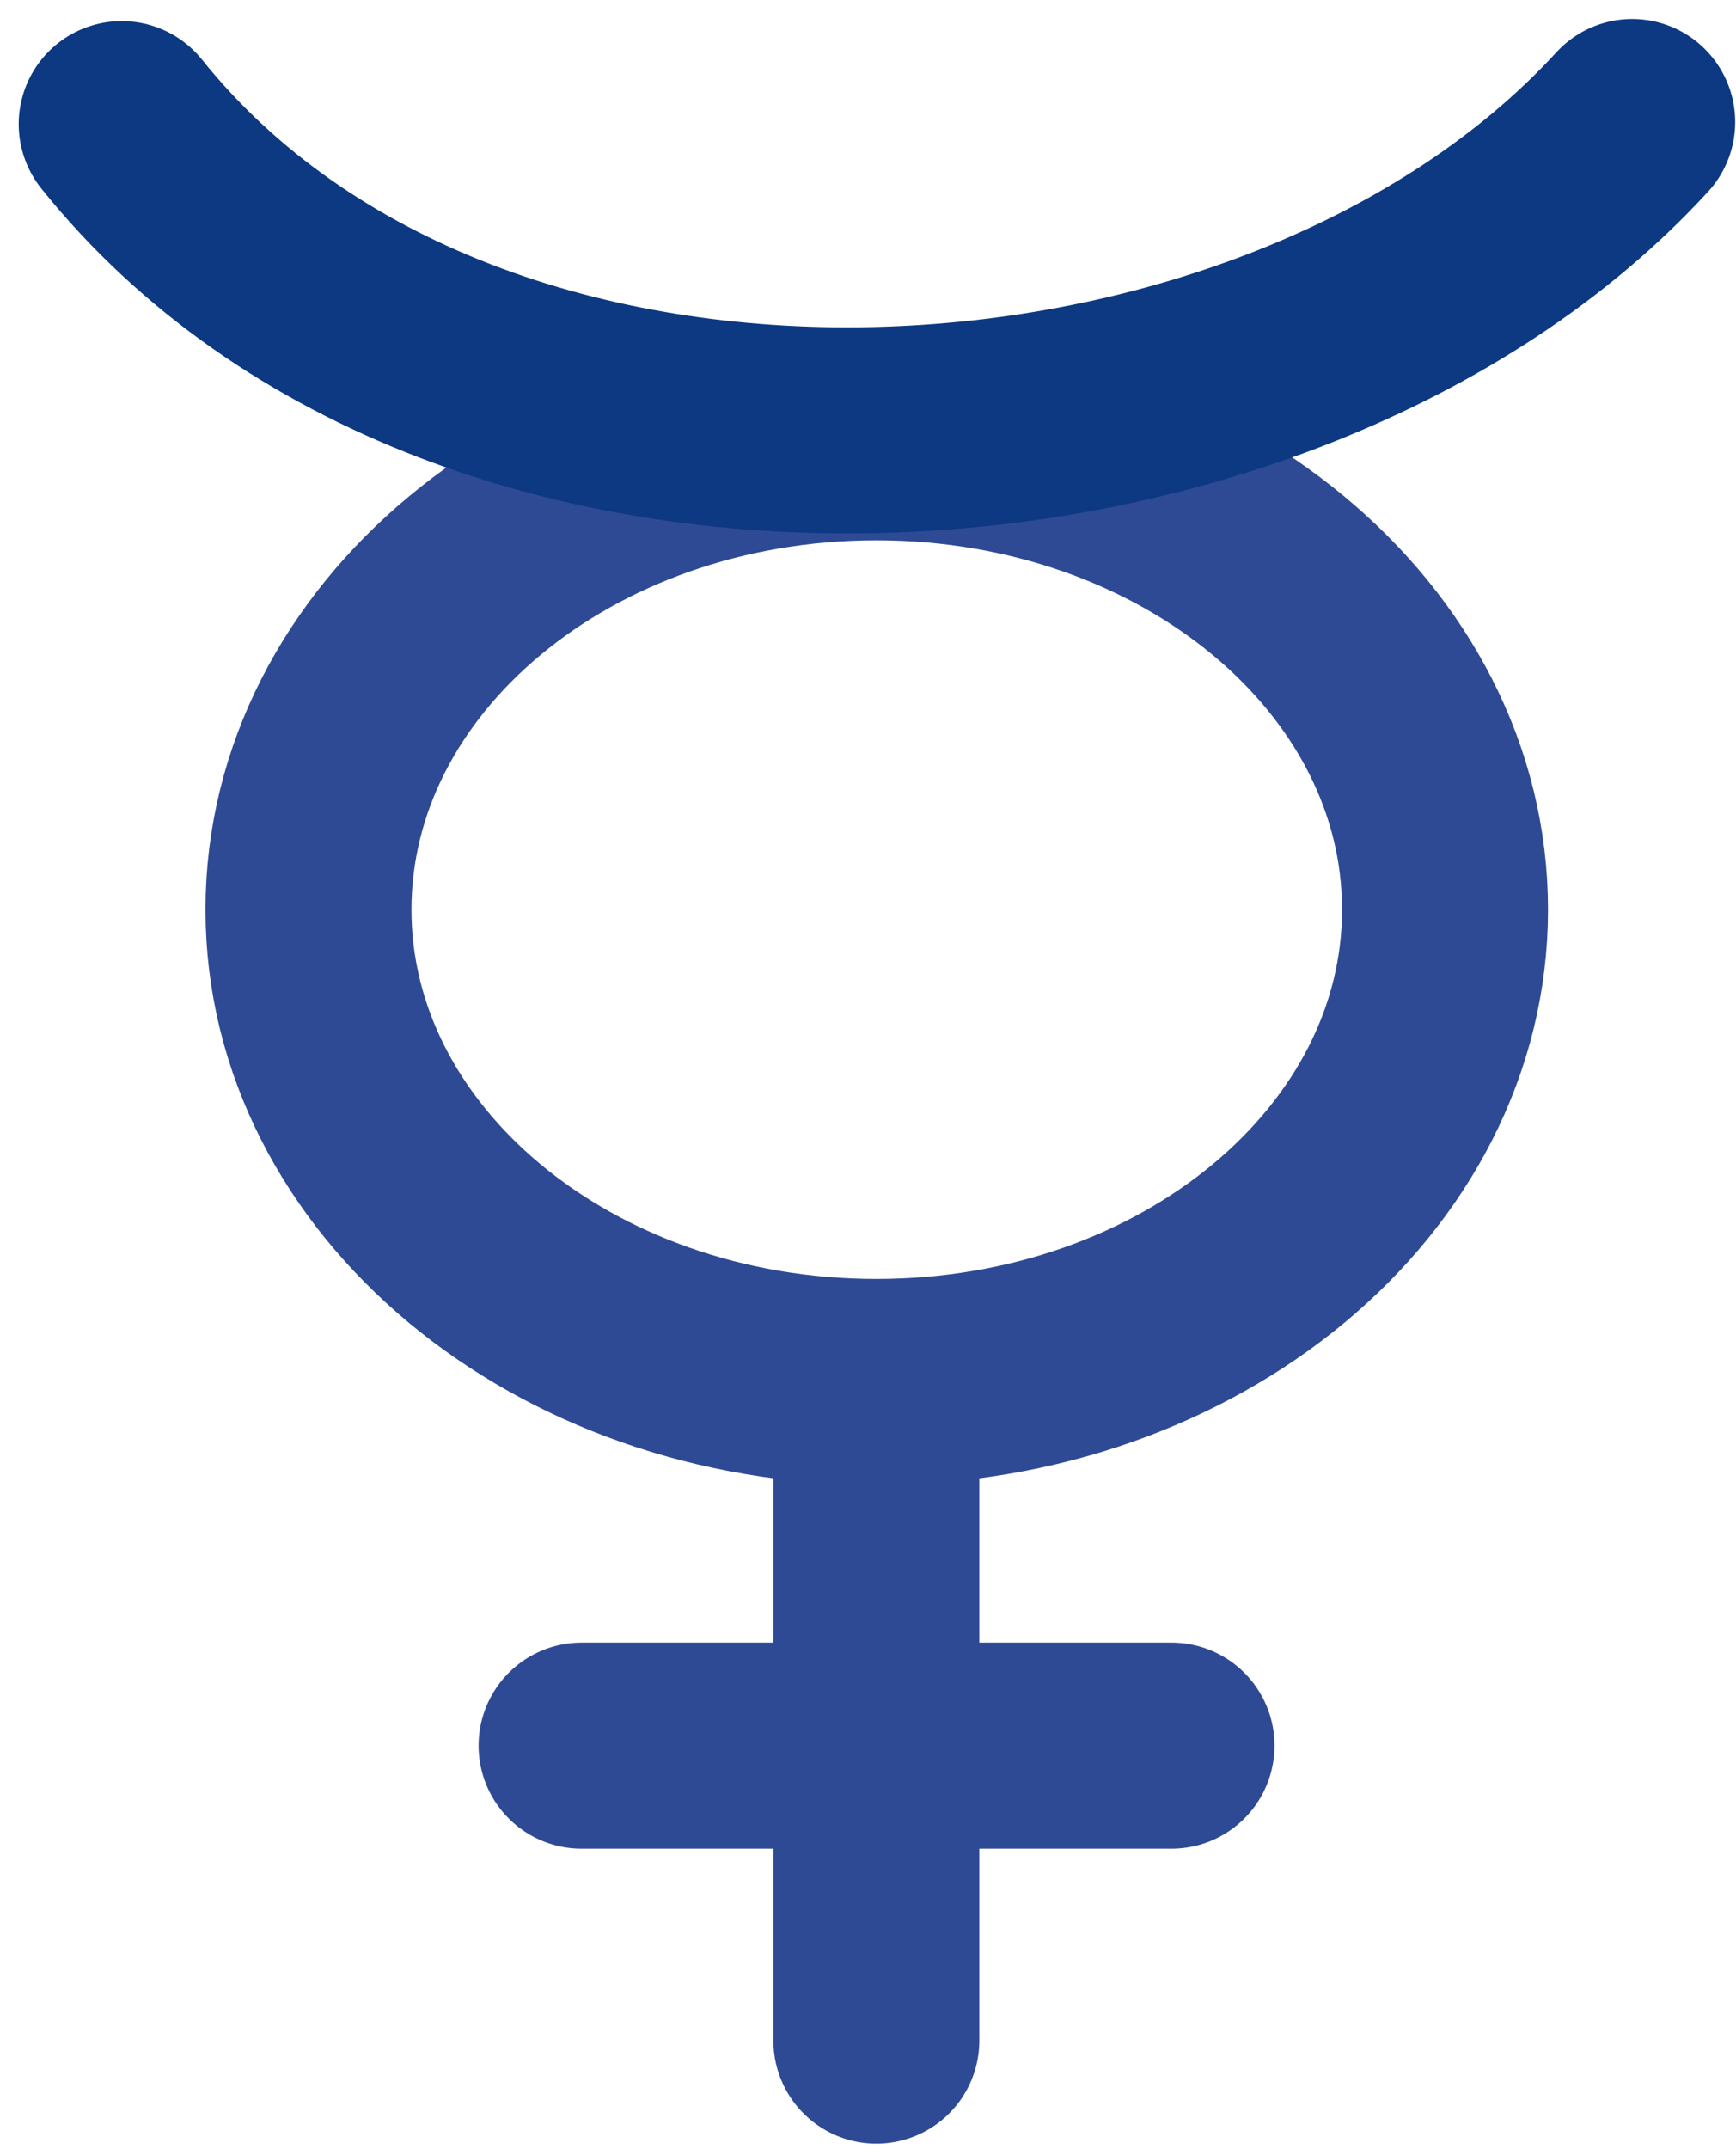 <?xml version="1.0" encoding="utf-8"?>
<!-- Generator: Adobe Illustrator 14.0.0, SVG Export Plug-In  -->
<!DOCTYPE svg PUBLIC "-//W3C//DTD SVG 1.1//EN" "http://www.w3.org/Graphics/SVG/1.1/DTD/svg11.dtd">
<svg version="1.1"
	 xmlns="http://www.w3.org/2000/svg" xmlns:xlink="http://www.w3.org/1999/xlink" xmlns:a="http://ns.adobe.com/AdobeSVGViewerExtensions/3.0/"
	 x="0px" y="0px" width="59px" height="73px" viewBox="-0.636 -0.645 59 73" enable-background="new -0.636 -0.645 59 73"
	 xml:space="preserve">
<defs>
</defs>
<path fill="none" stroke="#2F4A95" stroke-width="7" stroke-linecap="round" d="M48.475,30.254c0,8.858-8.656,16.043-19.327,16.043
	c-10.659,0-19.3-7.186-19.3-16.043c0-8.861,8.641-16.046,19.3-16.046C39.819,14.208,48.475,21.393,48.475,30.254z"/>
<line fill="#2F4A95" stroke="#2F4A95" stroke-width="7" stroke-linecap="round" x1="29.148" y1="48.627" x2="29.148" y2="68.667"/>
<line fill="#2F4A95" stroke="#2F4A95" stroke-width="7" stroke-linecap="round" x1="19.129" y1="58.649" x2="39.18" y2="58.649"/>
<path fill="none" stroke="#0C3982" stroke-width="7" stroke-linecap="round" d="M3.5,3.571C15.312,18.292,42.834,16.587,54.836,3.5"
	/>
</svg>
